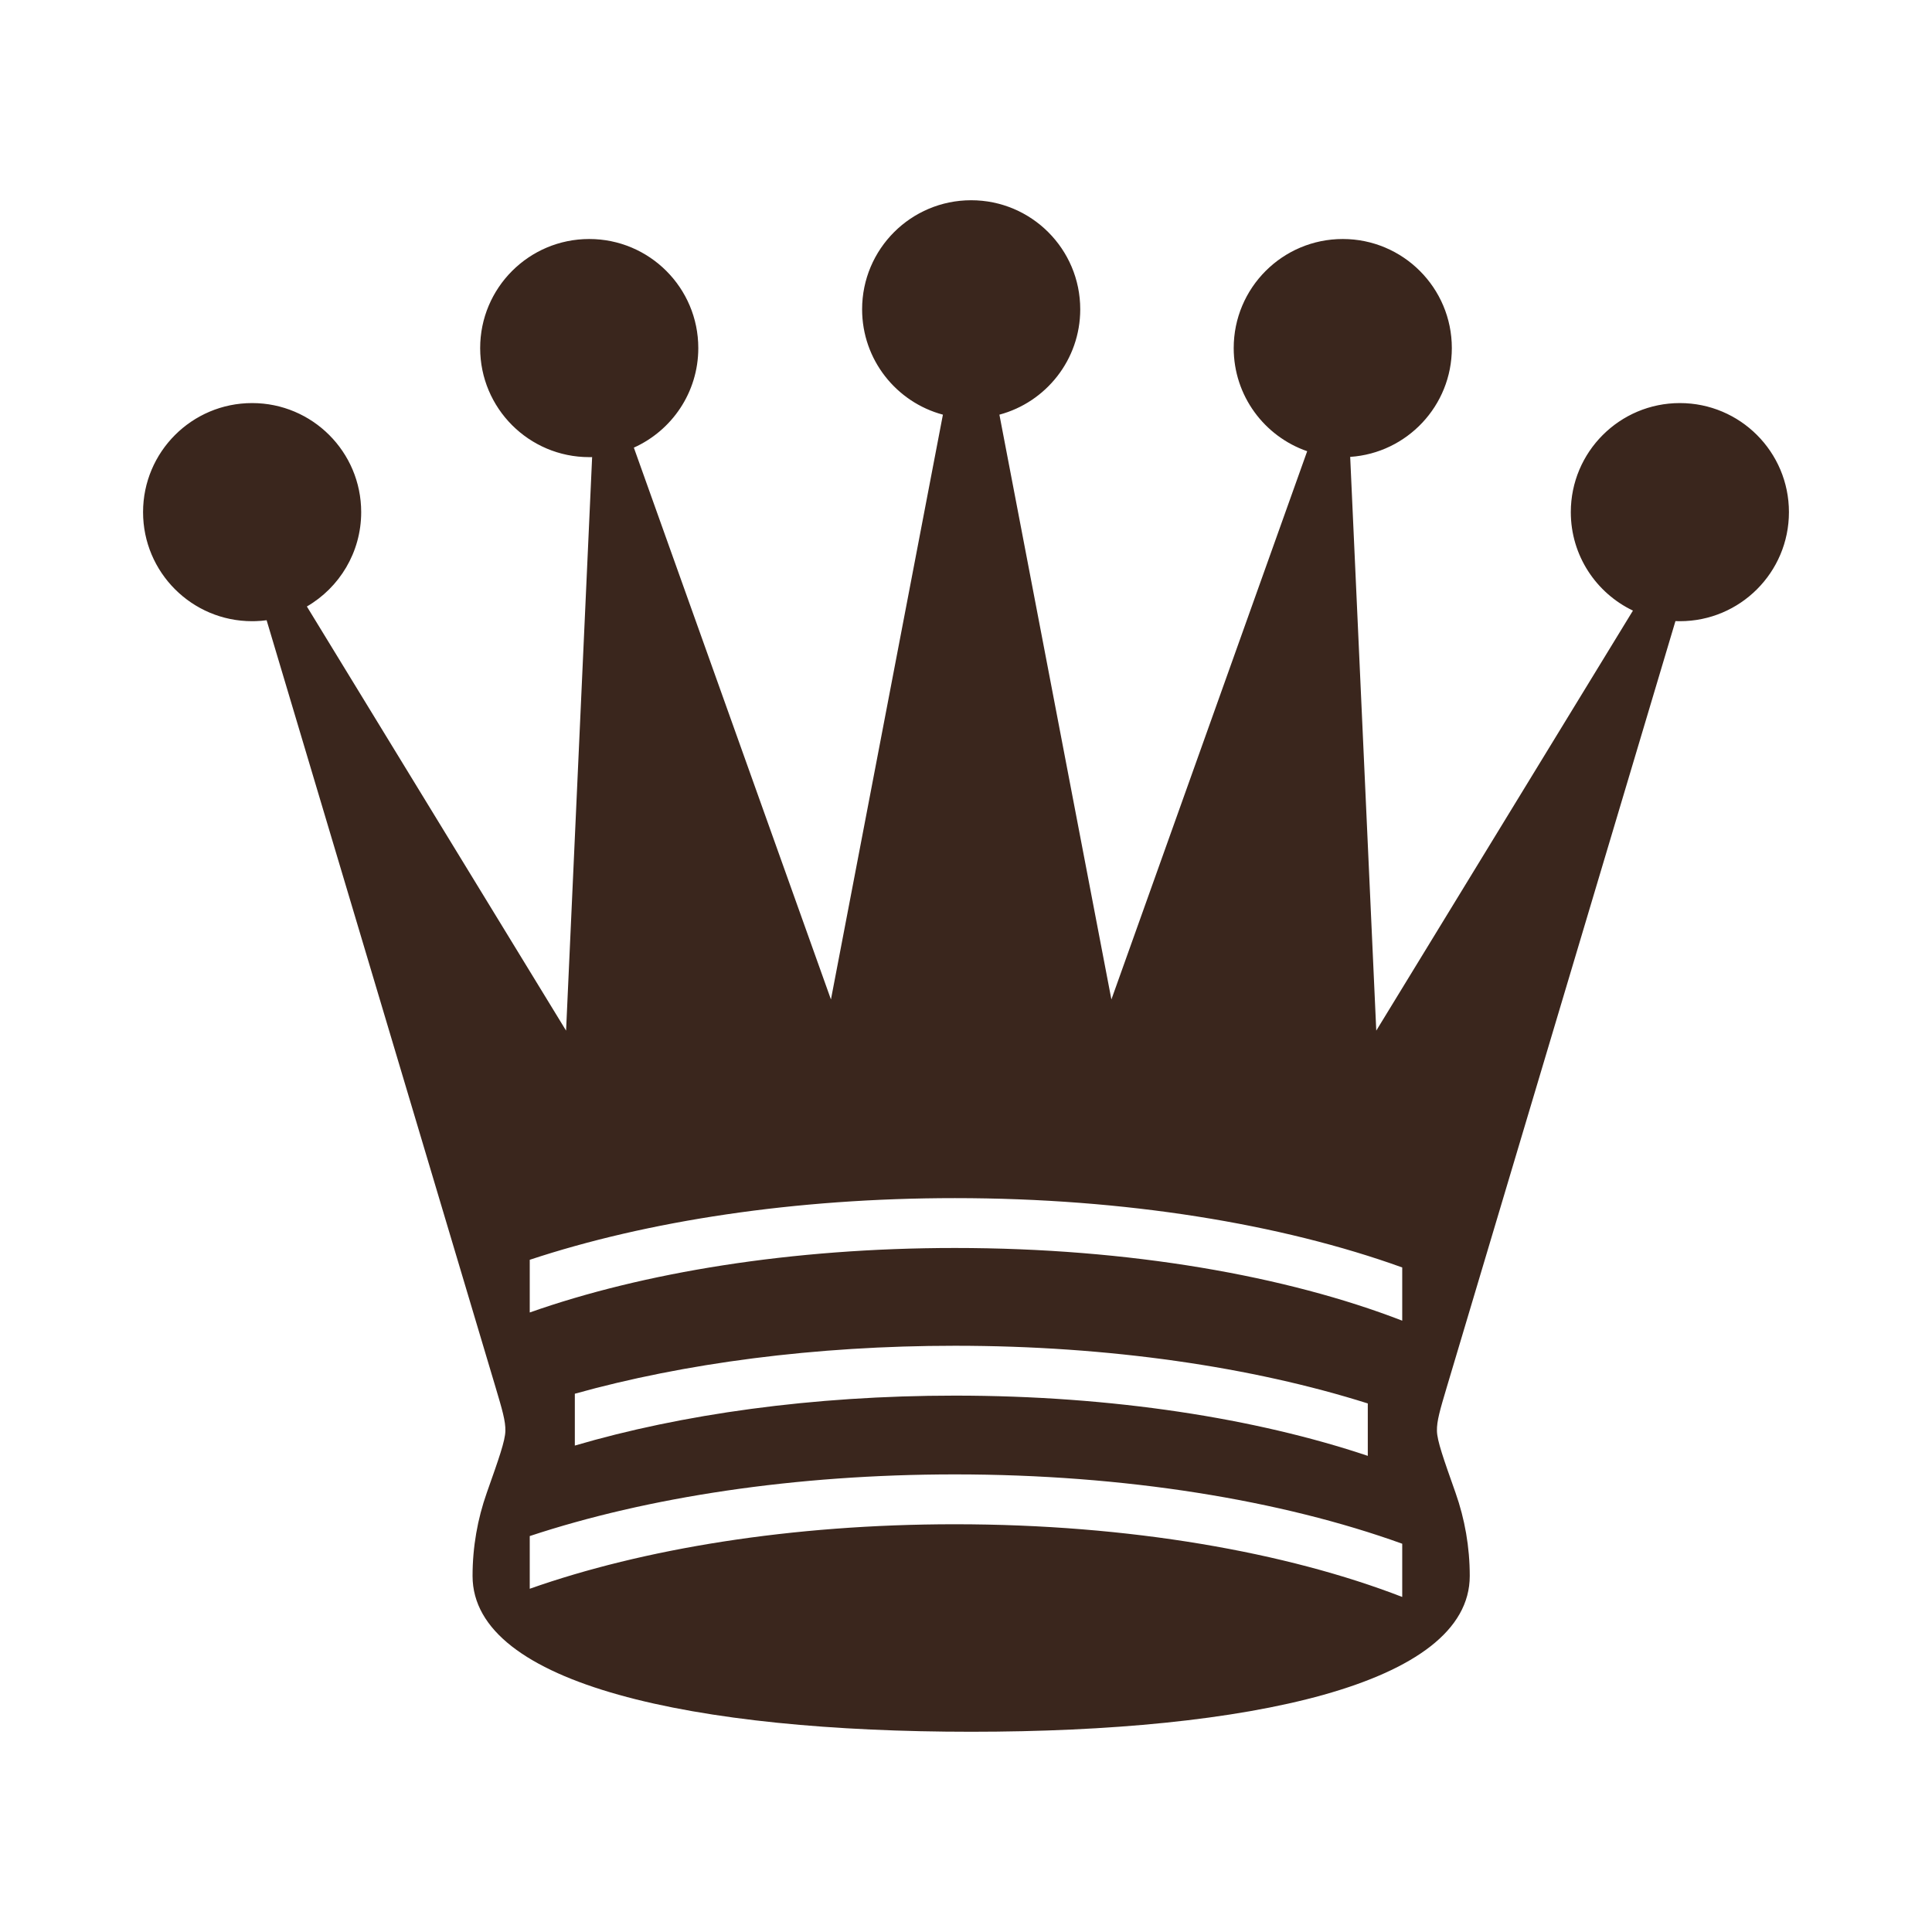 <svg width="62" height="62" viewBox="0 0 62 62" fill="none" xmlns="http://www.w3.org/2000/svg">
<path fill-rule="evenodd" clip-rule="evenodd" d="M34.666 9.926C34.666 11.545 33.565 12.908 32.072 13.307L35.666 32.074L41.949 14.48C40.577 14.006 39.591 12.703 39.591 11.17C39.591 9.237 41.158 7.67 43.091 7.67C45.024 7.67 46.591 9.237 46.591 11.17C46.591 13.023 45.151 14.54 43.329 14.662L44.166 33.074L52.403 19.595C51.224 19.032 50.409 17.829 50.409 16.435C50.409 14.502 51.976 12.935 53.909 12.935C55.842 12.935 57.409 14.502 57.409 16.435C57.409 18.368 55.842 19.935 53.909 19.935C53.861 19.935 53.814 19.934 53.767 19.932L46.431 44.508L46.431 44.508C46.214 45.238 46.105 45.603 46.113 45.92C46.12 46.238 46.317 46.795 46.711 47.909L46.711 47.909C47.005 48.743 47.166 49.64 47.166 50.574C47.166 54.074 40.002 55.574 31.166 55.574C22.329 55.574 15.165 54.074 15.165 50.574C15.165 49.64 15.326 48.743 15.62 47.909C16.014 46.795 16.211 46.238 16.218 45.92C16.226 45.603 16.117 45.238 15.9 44.508L8.556 19.904C8.44 19.92 8.322 19.93 8.203 19.933L8.091 19.935C6.158 19.935 4.591 18.368 4.591 16.435C4.591 14.502 6.158 12.935 8.091 12.935C10.024 12.935 11.591 14.502 11.591 16.435C11.591 17.728 10.89 18.857 9.848 19.463L18.166 33.074L19.002 14.669L18.909 14.67C16.976 14.67 15.409 13.103 15.409 11.17C15.409 9.237 16.976 7.67 18.909 7.67C20.842 7.67 22.409 9.237 22.409 11.17C22.409 12.593 21.56 13.817 20.341 14.365L26.666 32.074L30.259 13.307C28.766 12.908 27.666 11.545 27.666 9.926C27.666 7.993 29.232 6.426 31.166 6.426C33.099 6.426 34.666 7.993 34.666 9.926ZM17 42.119C20.625 40.839 25.391 40.049 30.644 40.049C36.253 40.049 41.301 40.95 44.999 42.382V40.674C41.127 39.277 36.099 38.449 30.644 38.449C25.513 38.449 20.765 39.181 17 40.428V42.119ZM17 50.985C20.625 49.705 25.391 48.915 30.644 48.915C36.253 48.915 41.301 49.816 44.999 51.248V49.54C41.127 48.143 36.099 47.315 30.644 47.315C25.513 47.315 20.765 48.047 17 49.294V50.985ZM30.645 44.787C26.064 44.787 21.854 45.388 18.447 46.39V44.726C21.95 43.748 26.151 43.187 30.645 43.187C35.594 43.187 40.191 43.868 43.894 45.038V46.72C40.323 45.522 35.713 44.787 30.645 44.787Z" fill="#3A261D"/>
</svg>
